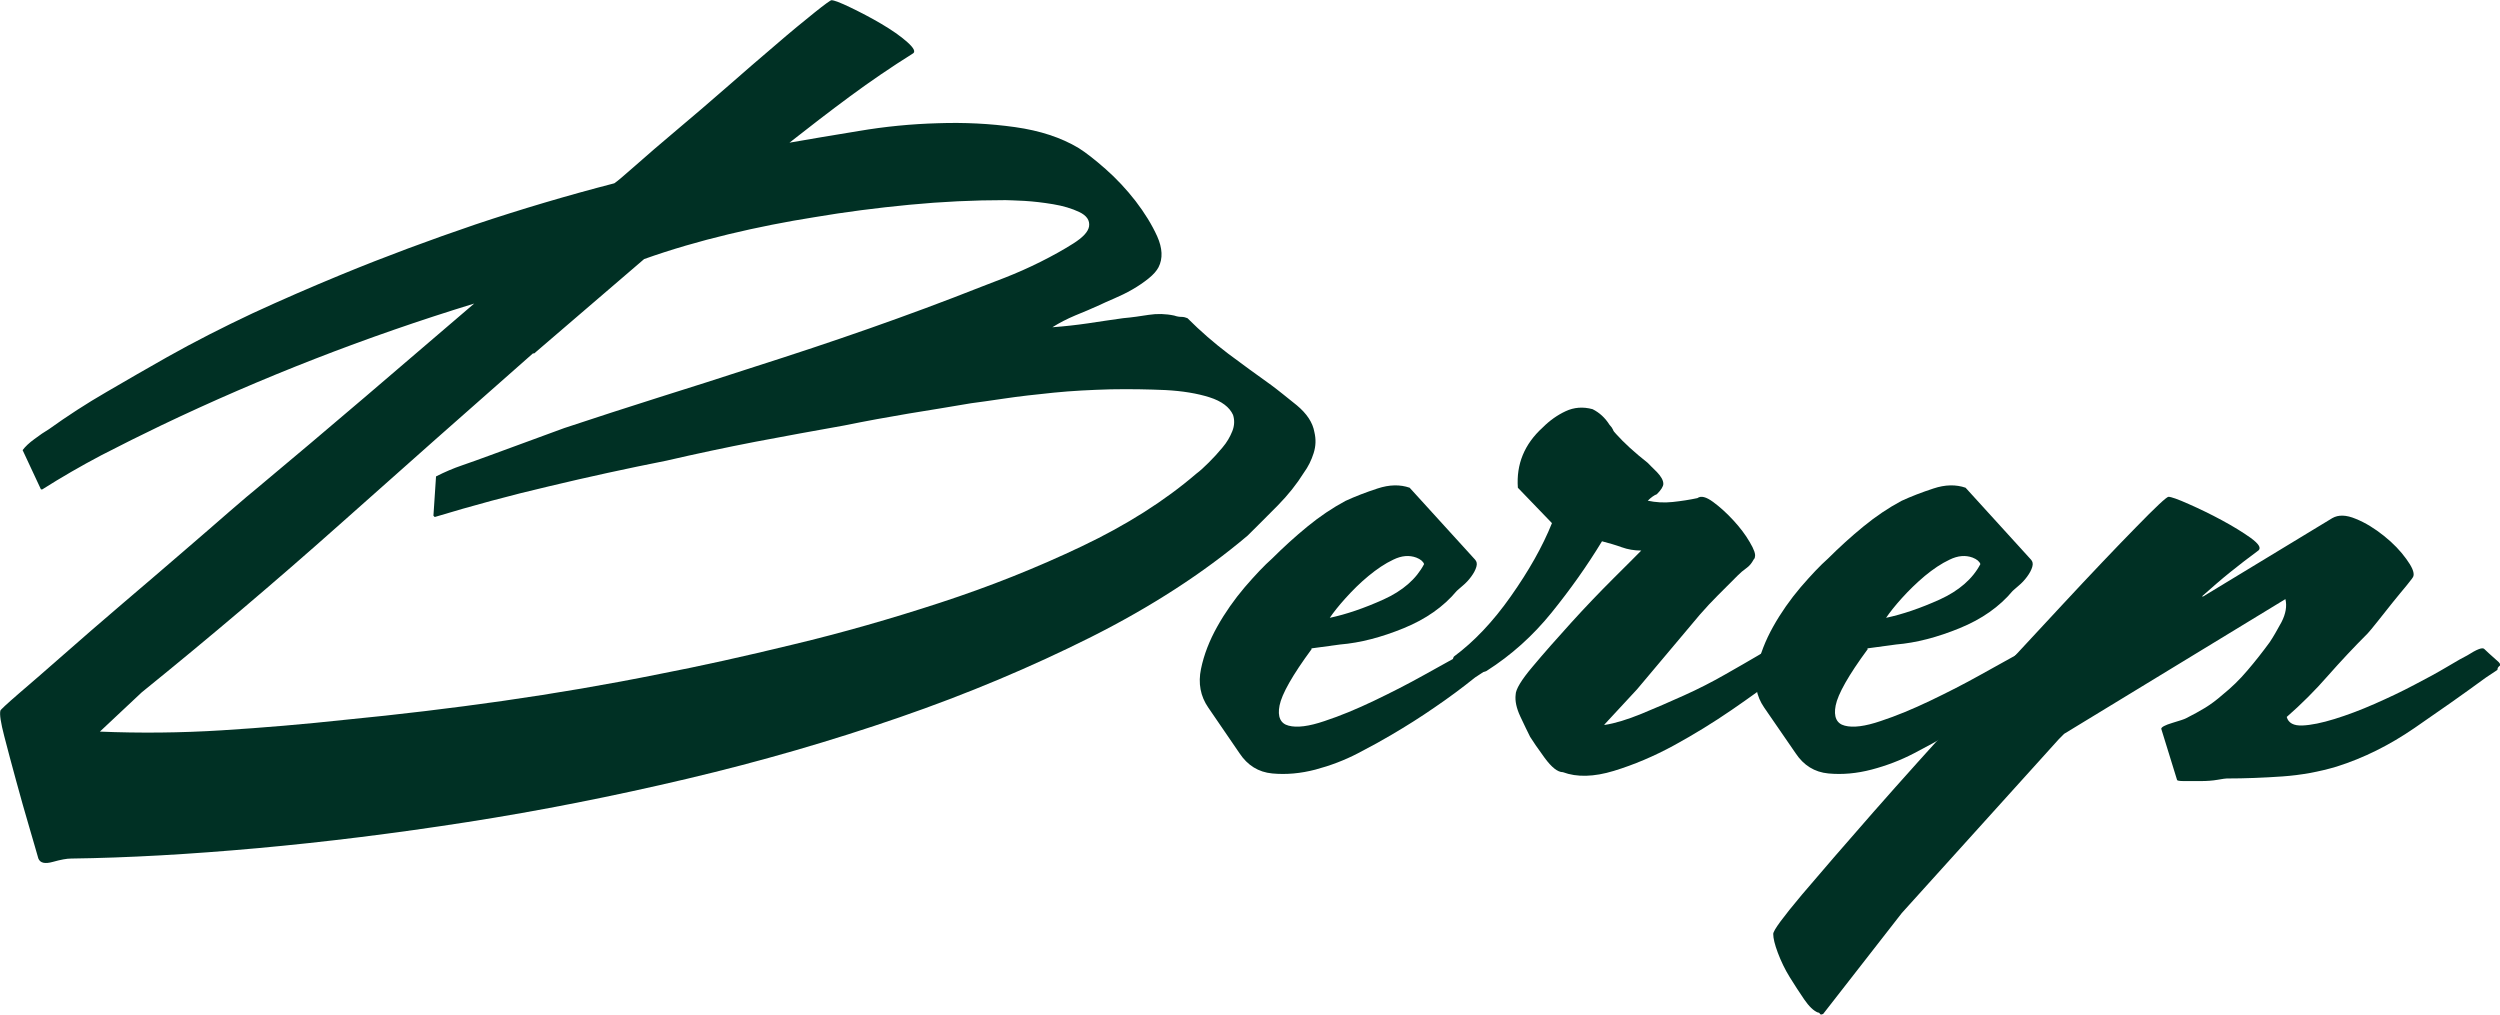 <?xml version="1.0" encoding="UTF-8"?> <svg xmlns="http://www.w3.org/2000/svg" id="_Слой_2" data-name="Слой 2" viewBox="0 0 134.91 54.77"><defs><style> .cls-1 { fill: #003024; } </style></defs><g id="_Слой_1-2" data-name="Слой 1"><g><path class="cls-1" d="M42.6,7.7c1.08-.19,2.33-.4,3.74-.63,1.41-.24,2.84-.38,4.27-.42,1.44-.05,2.82.02,4.17.21,1.34.19,2.48.56,3.43,1.13.38.24.86.61,1.45,1.13.59.52,1.13,1.1,1.62,1.73.49.64.88,1.27,1.17,1.91.28.63.31,1.19.07,1.66-.1.19-.27.39-.53.6-.26.21-.55.41-.88.6-.33.19-.66.35-.99.49-.33.14-.59.26-.78.35-.42.19-.86.38-1.31.56-.45.19-.86.4-1.24.64.66-.05,1.29-.12,1.91-.21.61-.09,1.25-.19,1.91-.28.47-.04.93-.11,1.38-.18.45-.07.91-.06,1.38.04.14.05.27.07.39.07s.22.03.32.07c.71.71,1.44,1.34,2.19,1.91.75.56,1.53,1.13,2.33,1.7.38.28.83.65,1.38,1.09.54.45.86.93.95,1.45.09.38.08.75-.04,1.13-.12.38-.29.73-.53,1.06-.38.61-.85,1.2-1.41,1.77-.56.57-1.11,1.11-1.62,1.62-2.4,2.03-5.22,3.85-8.44,5.47-3.23,1.62-6.67,3.07-10.35,4.34-3.67,1.27-7.5,2.38-11.48,3.32s-7.92,1.72-11.83,2.33c-3.91.61-7.69,1.08-11.33,1.41-3.65.33-7,.52-10.06.56-.24,0-.56.06-.99.18s-.68.06-.78-.18c-.09-.33-.26-.89-.49-1.69-.24-.8-.47-1.64-.71-2.51-.24-.87-.45-1.67-.64-2.4-.19-.73-.26-1.19-.21-1.38,0-.04.33-.35.99-.92.66-.56,1.47-1.27,2.44-2.12.96-.85,2.01-1.75,3.14-2.72,1.13-.96,2.2-1.88,3.21-2.75,1.01-.87,1.88-1.62,2.61-2.26.73-.63,1.19-1.02,1.38-1.17,1.98-1.65,3.94-3.31,5.9-4.98,1.95-1.67,3.92-3.35,5.9-5.05-5.84,1.79-11.46,3.98-16.88,6.57-1.08.52-2.17,1.06-3.25,1.62-1.08.57-2.14,1.18-3.18,1.84h-.07l-.99-2.12c.14-.19.35-.39.64-.6.28-.21.54-.39.78-.53.99-.71,2.02-1.38,3.11-2.01,1.08-.63,2.17-1.26,3.25-1.87,1.51-.85,3.05-1.63,4.62-2.37,1.58-.73,3.17-1.42,4.77-2.08,2.4-.99,4.83-1.89,7.27-2.72,2.45-.82,4.94-1.56,7.49-2.22.14-.09.52-.41,1.13-.95.61-.54,1.35-1.18,2.22-1.91s1.78-1.51,2.72-2.33c.94-.82,1.82-1.59,2.65-2.29.82-.71,1.52-1.28,2.08-1.73.56-.45.87-.67.92-.67.14,0,.48.13,1.02.39.54.26,1.1.55,1.66.88s1.04.66,1.41.99.47.54.28.63c-1.13.71-2.25,1.47-3.36,2.29-1.11.82-2.2,1.66-3.28,2.51ZM5.38,39.48c2.16.09,4.37.07,6.6-.07,2.23-.14,4.46-.33,6.67-.57,2.87-.28,5.71-.62,8.51-1.02,2.8-.4,5.62-.88,8.44-1.45,2.17-.42,4.57-.95,7.2-1.59,2.64-.63,5.29-1.39,7.95-2.26,2.66-.87,5.2-1.88,7.63-3.04,2.42-1.15,4.48-2.46,6.18-3.92.19-.14.41-.34.67-.6s.51-.53.74-.81c.24-.28.41-.58.53-.88.12-.3.13-.6.04-.88-.19-.42-.61-.74-1.27-.95-.66-.21-1.45-.34-2.37-.39-.92-.04-1.91-.06-2.97-.04-1.06.03-2.08.08-3.07.18s-1.88.2-2.68.32c-.8.12-1.39.2-1.77.25-1.13.19-2.26.38-3.39.56-1.13.19-2.28.4-3.46.64-1.6.28-3.2.58-4.8.88-1.6.31-3.2.65-4.8,1.02-2.12.42-4.23.88-6.32,1.38-2.1.49-4.16,1.05-6.18,1.66l-.07-.07.14-2.12c.47-.24.94-.44,1.41-.6.47-.16.96-.34,1.48-.53,1.27-.47,2.61-.96,4.03-1.48,1.7-.56,3.4-1.12,5.12-1.66,1.72-.54,3.45-1.09,5.19-1.66,2.07-.66,4.12-1.34,6.14-2.05,2.02-.71,4.05-1.46,6.07-2.26.24-.09.66-.26,1.27-.49.61-.24,1.25-.52,1.91-.85.66-.33,1.25-.66,1.77-.99.52-.33.8-.63.85-.92.05-.33-.13-.59-.53-.78s-.87-.33-1.41-.42c-.54-.09-1.06-.15-1.55-.18-.5-.02-.84-.04-1.02-.04-1.7,0-3.42.08-5.19.25s-3.47.39-5.12.67c-1.51.24-3.05.54-4.63.92-1.58.38-3.1.82-4.56,1.34l-5.93,5.09h-.07c-3.53,3.11-7.02,6.19-10.45,9.25-3.44,3.06-6.99,6.07-10.66,9.04l-2.26,2.12Z"></path><path class="cls-1" d="M70.78,35.03c-1.04,1.41-1.61,2.43-1.73,3.04-.12.61.05.98.49,1.09.45.12,1.09.04,1.94-.25.85-.28,1.74-.65,2.68-1.1.94-.45,1.84-.91,2.68-1.38s1.48-.82,1.91-1.06c.47-.33.75-.44.85-.32s.35.34.78.67c.05.05,0,.19-.14.42l-.64.42c-.71.57-1.44,1.11-2.19,1.62-.75.52-1.53,1.01-2.33,1.48-.47.28-1.07.61-1.8.99-.73.38-1.5.67-2.29.88-.8.21-1.58.28-2.33.21s-1.34-.44-1.77-1.09l-1.69-2.47c-.42-.61-.55-1.31-.39-2.08.16-.78.46-1.54.88-2.29.42-.75.92-1.46,1.48-2.12.57-.66,1.06-1.18,1.48-1.55.61-.61,1.25-1.19,1.91-1.73.66-.54,1.34-1,2.05-1.38.52-.24,1.09-.46,1.73-.67.64-.21,1.21-.22,1.73-.04l3.53,3.88c.09.1.12.22.07.39-.05.17-.14.34-.28.53-.14.19-.29.35-.46.49-.17.14-.27.24-.32.28-.71.85-1.66,1.52-2.86,2.01-1.2.49-2.34.79-3.43.88l-1.55.21ZM76.85,30.44c-.05-.14-.19-.26-.42-.35-.38-.14-.79-.11-1.24.11-.45.21-.89.51-1.34.88s-.86.78-1.24,1.2c-.38.42-.66.78-.85,1.06.89-.19,1.86-.52,2.9-.99s1.77-1.11,2.19-1.91Z"></path><path class="cls-1" d="M86.6,39.12c.57-.09,1.22-.29,1.98-.6.75-.31,1.52-.64,2.29-.99.78-.35,1.52-.73,2.22-1.13.71-.4,1.29-.74,1.77-1.02.52-.33.82-.45.92-.35.09.09.35.33.78.71.09.1.12.17.07.21s-.09.12-.14.21l-.64.42c-.61.47-1.41,1.05-2.4,1.73-.99.68-2.03,1.32-3.11,1.91-1.08.59-2.17,1.05-3.25,1.38-1.08.33-2,.35-2.75.07-.28,0-.61-.26-.99-.78-.38-.52-.63-.89-.78-1.13-.14-.28-.32-.65-.53-1.1-.21-.45-.29-.84-.25-1.17,0-.28.3-.79.92-1.52.61-.73,1.31-1.52,2.08-2.37s1.53-1.64,2.26-2.37,1.24-1.23,1.52-1.52c-.38,0-.73-.06-1.06-.18-.33-.12-.68-.22-1.06-.32-.8,1.32-1.71,2.6-2.72,3.85-1.01,1.25-2.18,2.3-3.5,3.14-.05.05-.19.06-.42.04-.24-.02-.46-.07-.67-.14-.21-.07-.4-.16-.57-.28s-.2-.25-.11-.39c1.08-.8,2.11-1.88,3.07-3.25.96-1.36,1.71-2.68,2.22-3.95l-1.84-1.91c-.09-1.27.35-2.35,1.34-3.25.38-.38.79-.67,1.24-.88.45-.21.93-.25,1.45-.11.38.19.68.47.92.85.09.09.15.18.18.25.02.07.08.15.18.25.42.47.99.99,1.7,1.55.09.1.26.26.49.49.23.24.35.45.35.64,0,.14-.12.33-.35.56-.14.05-.31.17-.49.35.42.09.87.12,1.34.07.47-.05.92-.12,1.34-.21.19-.14.47-.07.85.21.38.28.74.61,1.09.99.35.38.65.77.88,1.17.24.4.33.67.28.81,0,.05-.02.09-.07.14-.1.19-.22.34-.39.46-.17.12-.32.25-.46.39-.38.38-.73.73-1.06,1.06-.33.33-.66.68-.99,1.06l-3.39,4.03-1.77,1.91Z"></path><path class="cls-1" d="M100.79,35.03c-1.04,1.41-1.61,2.43-1.73,3.04-.12.61.05.98.49,1.09.45.12,1.09.04,1.94-.25.85-.28,1.74-.65,2.68-1.1.94-.45,1.84-.91,2.68-1.38.85-.47,1.48-.82,1.91-1.06.47-.33.75-.44.85-.32.09.12.35.34.78.67.05.05,0,.19-.14.42l-.64.42c-.71.57-1.44,1.11-2.19,1.62-.75.52-1.53,1.01-2.33,1.48-.47.28-1.07.61-1.8.99s-1.49.67-2.29.88c-.8.21-1.58.28-2.33.21-.75-.07-1.34-.44-1.77-1.09l-1.7-2.47c-.42-.61-.55-1.31-.39-2.08.16-.78.46-1.54.88-2.29.42-.75.92-1.46,1.48-2.12.57-.66,1.06-1.18,1.48-1.55.61-.61,1.25-1.19,1.91-1.73.66-.54,1.34-1,2.05-1.38.52-.24,1.09-.46,1.73-.67.63-.21,1.21-.22,1.73-.04l3.53,3.88c.09.1.12.22.07.39-.05.17-.14.34-.28.53-.14.19-.29.35-.46.49-.17.14-.27.24-.32.28-.71.85-1.66,1.52-2.86,2.01-1.2.49-2.34.79-3.43.88l-1.55.21ZM106.87,30.44c-.05-.14-.19-.26-.42-.35-.38-.14-.79-.11-1.24.11-.45.21-.89.51-1.34.88-.45.38-.86.78-1.24,1.2-.38.42-.66.78-.85,1.06.89-.19,1.86-.52,2.9-.99,1.03-.47,1.77-1.11,2.19-1.91Z"></path><path class="cls-1" d="M118.87,32.2l6.99-4.24c.33-.19.75-.18,1.27.04.52.21,1.02.52,1.52.92.5.4.89.81,1.2,1.24.31.42.44.73.39.92,0,.05-.12.21-.35.49-.24.28-.49.6-.78.95-.28.35-.55.7-.81,1.02-.26.33-.44.54-.53.64-.75.75-1.47,1.52-2.15,2.29-.68.78-1.42,1.52-2.22,2.22.09.33.38.48.85.46.47-.02,1.05-.14,1.73-.35.68-.21,1.4-.48,2.15-.81.75-.33,1.47-.67,2.15-1.03.68-.35,1.28-.68,1.8-.99.52-.31.87-.51,1.06-.6.52-.33.82-.45.92-.35.09.09.35.33.78.71.09.1.11.17.04.21-.07.05-.11.12-.11.21l-.63.42c-1.23.9-2.51,1.8-3.85,2.72-1.34.92-2.74,1.62-4.2,2.08-.94.28-1.92.46-2.93.53-1.01.07-2.01.11-3,.11-.05,0-.21.02-.49.07-.28.05-.59.07-.92.07h-.88c-.26,0-.39-.02-.39-.07l-.85-2.75c0-.09.2-.2.6-.32.4-.12.65-.2.74-.25.38-.19.72-.38,1.02-.56.31-.19.62-.42.95-.71.47-.38.92-.81,1.34-1.31.42-.49.82-1,1.2-1.52.19-.28.4-.65.64-1.09.23-.45.3-.86.21-1.24l-11.94,7.27-.28.28-8.48,9.39-4.24,5.44c-.09.05-.15.05-.18,0-.02-.05-.06-.07-.11-.07-.23-.09-.48-.33-.74-.71-.26-.38-.52-.78-.78-1.2-.26-.42-.47-.86-.64-1.31s-.25-.79-.25-1.02c0-.19.52-.89,1.55-2.12,1.04-1.22,2.32-2.71,3.85-4.45,1.53-1.74,3.21-3.61,5.05-5.62,1.84-2,3.54-3.85,5.12-5.54,1.58-1.7,2.91-3.1,3.99-4.2,1.08-1.11,1.67-1.66,1.77-1.66.14,0,.51.13,1.09.39.59.26,1.19.55,1.8.88.61.33,1.13.65,1.55.95.42.31.57.53.42.67-.52.38-1.02.77-1.52,1.17-.5.4-1,.84-1.52,1.3Z"></path></g></g></svg> 